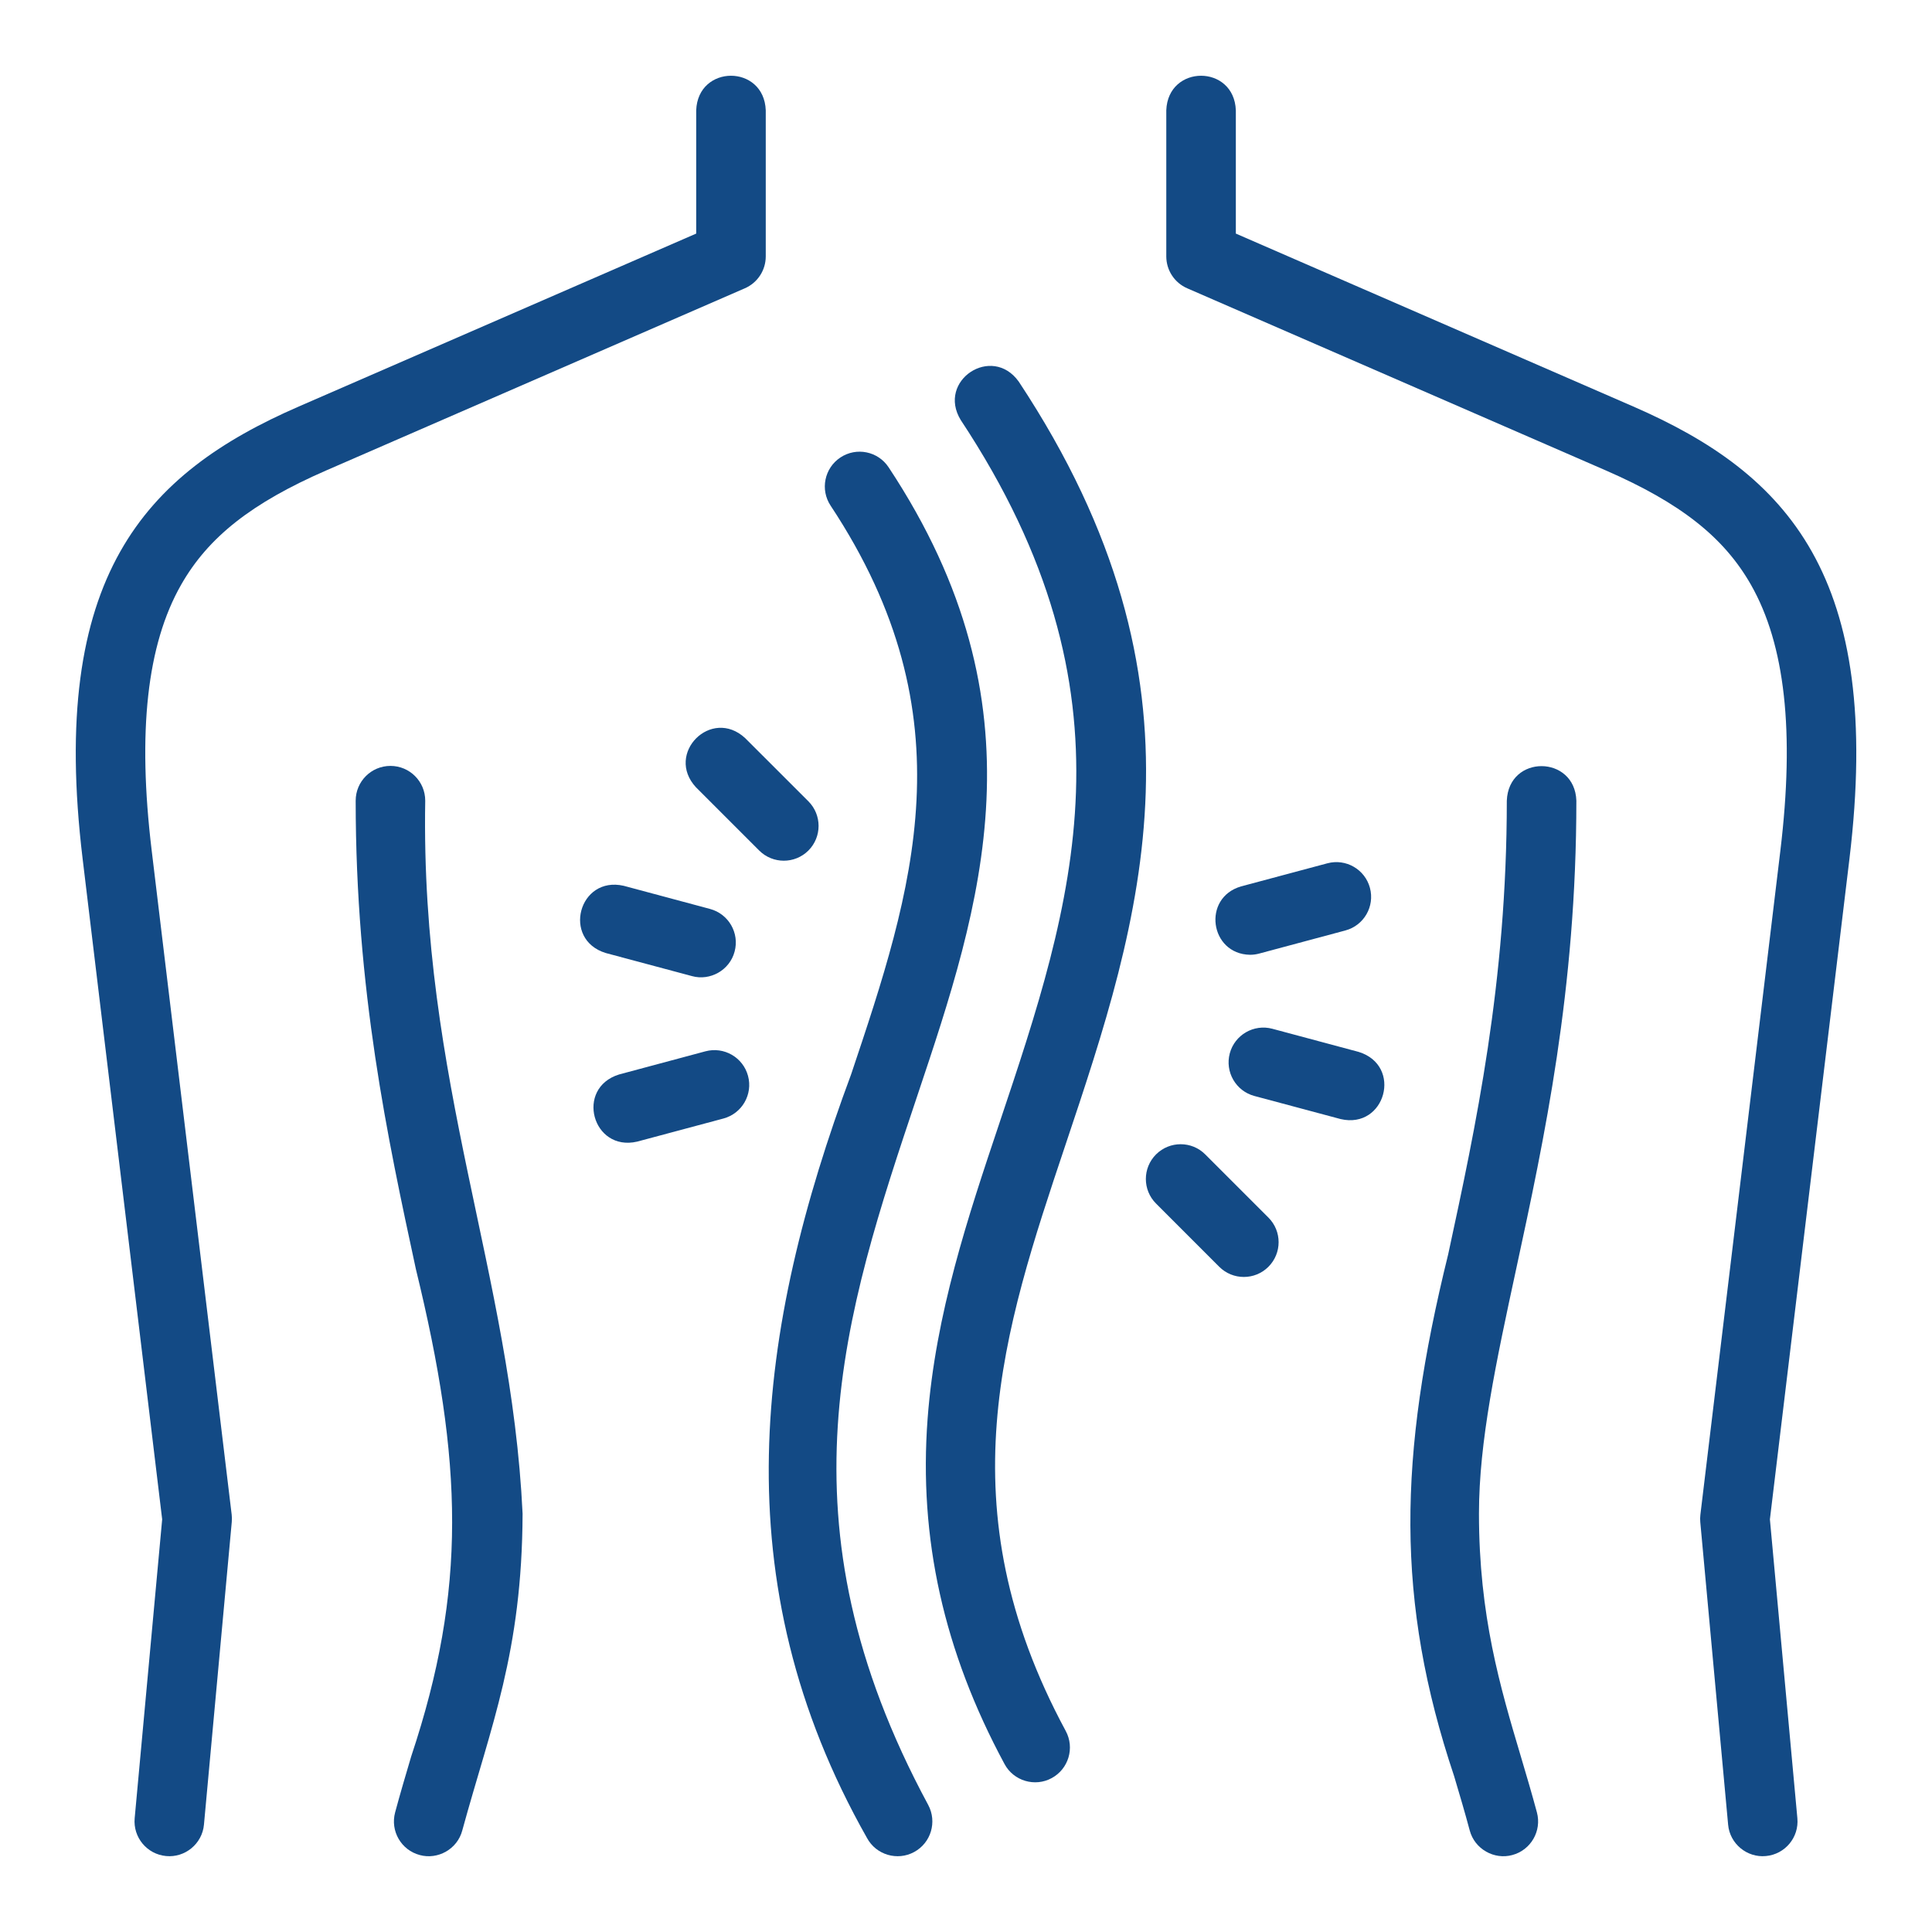 <svg width="51" height="51" viewBox="0 0 51 51" fill="none" xmlns="http://www.w3.org/2000/svg">
<path d="M8.619 12.415L19.663 7.61C19.998 7.464 20.214 7.134 20.214 6.768V2.912C20.169 1.695 18.423 1.696 18.378 2.912V6.166L7.887 10.731C3.813 12.504 1.283 15.213 2.181 22.669L4.281 40.107L3.555 47.997C3.509 48.502 3.881 48.949 4.385 48.995C4.882 49.044 5.339 48.672 5.384 48.165L6.118 40.178C6.124 40.114 6.123 40.049 6.116 39.984L4.004 22.449C3.626 19.314 3.88 17.022 4.779 15.44C5.495 14.18 6.644 13.275 8.619 12.415Z" fill="#134A85"/>
<path d="M43.115 10.731L32.623 6.166V2.912C32.578 1.695 30.832 1.696 30.787 2.912V6.768C30.787 7.134 31.004 7.464 31.339 7.61L42.382 12.415C44.358 13.275 45.507 14.18 46.223 15.44C47.122 17.022 47.375 19.314 46.998 22.449L44.886 39.984C44.878 40.049 44.877 40.114 44.883 40.178L45.618 48.165C45.662 48.672 46.119 49.044 46.616 48.995C47.121 48.949 47.493 48.502 47.446 47.997L46.721 40.107L48.821 22.669C49.718 15.213 47.189 12.504 43.115 10.731Z" fill="#134A85"/>
<path d="M11.225 21.136C11.225 20.629 10.814 20.218 10.307 20.218C9.8 20.218 9.389 20.629 9.389 21.136C9.389 26.134 10.233 30.047 10.978 33.5C12.223 38.606 12.326 41.95 10.856 46.361C10.713 46.843 10.565 47.341 10.43 47.844C10.299 48.333 10.589 48.837 11.079 48.968C11.556 49.1 12.074 48.813 12.203 48.319C12.962 45.545 13.781 43.622 13.795 39.957C13.494 33.604 11.095 28.573 11.225 21.136Z" fill="#134A85"/>
<path d="M41.612 21.136C41.571 19.929 39.824 19.911 39.776 21.136C39.776 25.938 38.954 29.75 38.228 33.113C36.908 38.465 36.836 42.26 38.385 46.885C38.531 47.376 38.669 47.84 38.797 48.319C38.927 48.812 39.445 49.1 39.922 48.968C40.411 48.837 40.702 48.333 40.571 47.844C40.436 47.341 40.288 46.843 40.145 46.361C39.602 44.537 39.041 42.651 39.041 39.957C39.041 38.05 39.496 35.942 40.023 33.5C40.768 30.047 41.612 26.134 41.612 21.136Z" fill="#134A85"/>
<path d="M24.21 28.939C25.901 23.891 27.65 18.672 23.457 12.335C23.177 11.912 22.608 11.796 22.185 12.076C21.762 12.356 21.646 12.926 21.926 13.348C25.624 18.938 24.092 23.513 22.469 28.356C19.968 35.085 19.038 41.721 22.886 48.517C23.128 48.968 23.692 49.128 24.13 48.889C24.576 48.649 24.742 48.092 24.502 47.645C20.456 40.147 22.28 34.703 24.21 28.939Z" fill="#134A85"/>
<path d="M28.121 30.236C30.122 24.262 32.192 18.084 26.892 10.073C26.183 9.083 24.727 10.047 25.36 11.086C30.167 18.35 28.327 23.84 26.38 29.653C25.552 32.124 24.696 34.679 24.487 37.443C24.248 40.606 24.912 43.59 26.517 46.566C26.759 47.017 27.323 47.177 27.761 46.938C28.207 46.697 28.374 46.141 28.133 45.694C24.931 39.758 26.481 35.133 28.121 30.236Z" fill="#134A85"/>
<path d="M35.866 27.768L33.587 27.157C33.098 27.026 32.594 27.317 32.463 27.806C32.332 28.296 32.623 28.8 33.112 28.931L35.391 29.541C36.572 29.814 37.034 28.129 35.866 27.768Z" fill="#134A85"/>
<path d="M32.997 25.204C33.076 25.204 33.156 25.194 33.235 25.173L35.514 24.562C36.004 24.431 36.294 23.928 36.163 23.438C36.032 22.948 35.528 22.658 35.039 22.789L32.76 23.399C31.727 23.7 31.935 25.185 32.997 25.204Z" fill="#134A85"/>
<path d="M31.815 30.473C31.457 30.115 30.876 30.115 30.517 30.473C30.158 30.832 30.158 31.413 30.517 31.771L32.185 33.44C32.544 33.798 33.125 33.798 33.483 33.44C33.842 33.081 33.842 32.5 33.483 32.141L31.815 30.473Z" fill="#134A85"/>
<path d="M18.268 25.767C18.745 25.899 19.263 25.612 19.392 25.118C19.524 24.629 19.233 24.125 18.743 23.994L16.465 23.383C15.278 23.112 14.827 24.799 15.989 25.157L18.268 25.767Z" fill="#134A85"/>
<path d="M18.622 27.752L16.343 28.363C15.175 28.724 15.638 30.409 16.819 30.136L19.097 29.526C19.587 29.394 19.878 28.891 19.746 28.401C19.615 27.912 19.111 27.621 18.622 27.752Z" fill="#134A85"/>
<path d="M21.34 22.452C21.698 22.093 21.698 21.512 21.34 21.153L19.671 19.485C18.779 18.657 17.545 19.892 18.373 20.784L20.041 22.452C20.4 22.81 20.981 22.81 21.34 22.452Z" fill="#134A85"/>
</svg>
